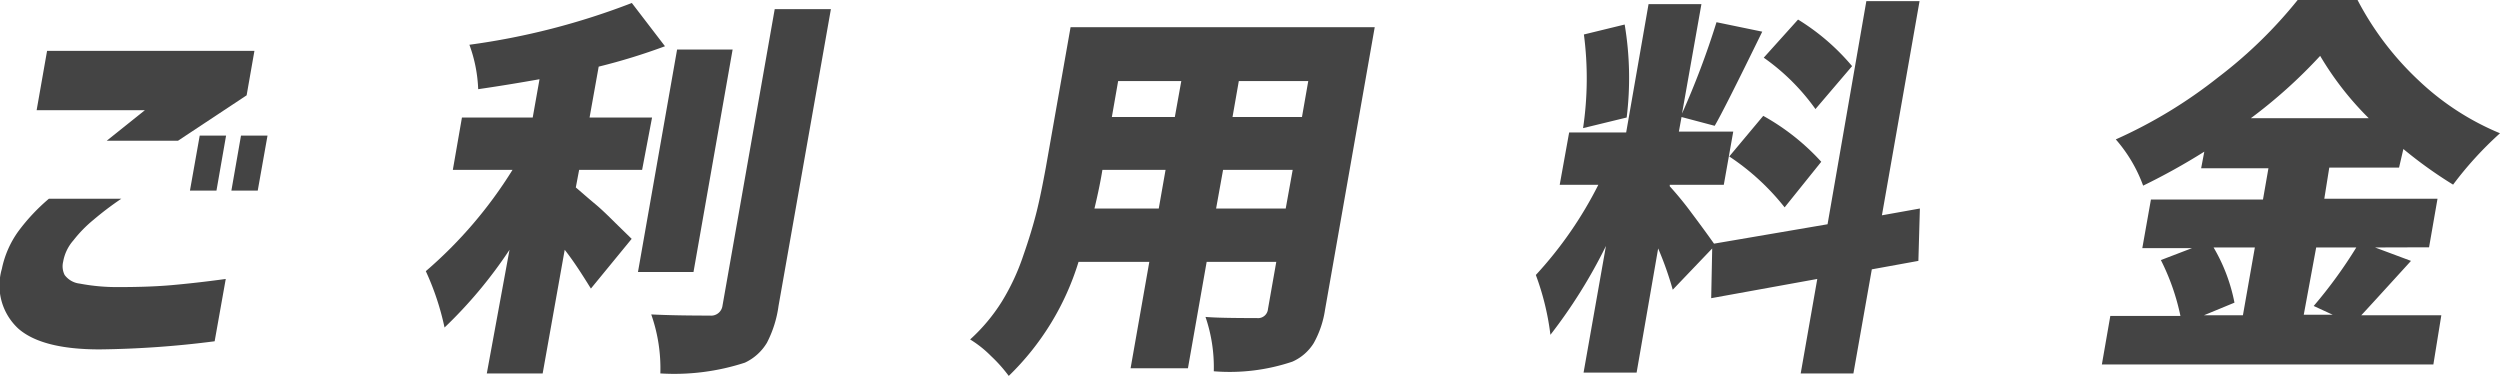 <svg xmlns="http://www.w3.org/2000/svg" width="150.83" height="22.69" viewBox="0 0 150.83 22.69">
  <defs>
    <style>
      .a {
        fill: #444;
      }
    </style>
  </defs>
  <title>panorama-price-title</title>
  <g>
    <path class="a" d="M178.21,12h4.37a18.78,18.78,0,0,0-1.69,1.28,7.75,7.75,0,0,0-1.2,1.23,2.63,2.63,0,0,0-.62,1.29,1.17,1.17,0,0,0,.09.8,1.31,1.31,0,0,0,.91.52,12,12,0,0,0,2.37.21q1.88,0,3.21-.12c.89-.08,2-.2,3.23-.37l-.67,3.76a58.8,58.8,0,0,1-6.94.49q-3.47,0-4.9-1.25a3.54,3.54,0,0,1-1-3.6,5.89,5.89,0,0,1,1-2.28A11.66,11.66,0,0,1,178.21,12Zm-.11-8.92h12.51l-.47,2.68L186,8.5H181.7L184,6.66h-6.53Zm8.62,8.43.59-3.32h1.59l-.58,3.32Zm2.5,0,.58-3.32h1.6l-.59,3.32Z" transform="translate(-175.26 -0.01)"/>
    <path class="a" d="M210.2,10.26,210,11.32c.31.26.7.61,1.17,1s.94.87,1.4,1.32l.8.78-2.46,3c-.51-.82-1-1.6-1.58-2.34L208,22.54h-3.37L206,15.08a27.3,27.3,0,0,1-3.92,4.69,16.06,16.06,0,0,0-1.13-3.4,26.35,26.35,0,0,0,5.23-6.11h-3.6l.55-3.16h4.27l.41-2.31c-1.35.24-2.59.44-3.7.6a8.72,8.72,0,0,0-.53-2.68A43.06,43.06,0,0,0,213.38.19l2,2.61a36.54,36.54,0,0,1-4,1.23l-.55,3.07h3.77L214,10.26ZM219.46,3,217.1,16.42h-3.35L216.11,3ZM222,.56h3.39l-3.16,17.91a6.82,6.82,0,0,1-.7,2.22,3.06,3.06,0,0,1-1.33,1.2,13.73,13.73,0,0,1-5.1.65,9.81,9.81,0,0,0-.55-3.56c1,.05,2.17.07,3.54.07a.69.69,0,0,0,.76-.6Z" transform="translate(-175.26 -0.01)"/>
    <path class="a" d="M258.2,1.65l-3,17.06a5.88,5.88,0,0,1-.68,2,2.89,2.89,0,0,1-1.29,1.12,11.85,11.85,0,0,1-4.74.58,9.4,9.4,0,0,0-.5-3.28c.56.05,1.59.07,3.1.07a.6.6,0,0,0,.67-.55l.5-2.84h-4.2l-1.13,6.42h-3.46l1.13-6.42h-4.27a16.15,16.15,0,0,1-4.21,6.88,8.91,8.91,0,0,0-1.07-1.2,6.67,6.67,0,0,0-1.26-1,10.81,10.81,0,0,0,1.91-2.28A13.43,13.43,0,0,0,237,15.42c.35-1,.61-1.87.8-2.63s.37-1.66.56-2.69l1.49-8.45ZM241.29,12.59h3.88l.41-2.33h-3.81C241.65,11,241.49,11.76,241.29,12.59Zm5.24-7.69h-3.81l-.38,2.17h3.8Zm2.1,7.69h4.2l.42-2.33h-4.2Zm5.18-5.52.38-2.17H250l-.38,2.17Z" transform="translate(-175.26 -0.01)"/>
    <path class="a" d="M291,15.75l-2.81.51-1.11,6.28H283.9l1-5.7L278.5,18l.06-3-2.38,2.49A19.88,19.88,0,0,0,275.3,15L274,22.49H270.8l1.35-7.64a31.26,31.26,0,0,1-3.35,5.36,15.8,15.8,0,0,0-.88-3.61,23.74,23.74,0,0,0,3.77-5.44h-2.33L269.93,8h3.44L274.72.26h3.19l-1.17,6.6a49.49,49.49,0,0,0,2.08-5.51l2.76.57q-2.34,4.79-2.87,5.68l-2-.53-.16.88h3.28l-.57,3.21H276l0,.09a20,20,0,0,1,1.31,1.6c.6.8,1.05,1.42,1.36,1.86l6.85-1.17L287.86.08h3.21L288.8,13l2.29-.41ZM273.4,7.1l-2.63.64a20.43,20.43,0,0,0,.05-5.65l2.46-.6A19.5,19.5,0,0,1,273.4,7.1Zm6.19,2.35L281.64,7a13.74,13.74,0,0,1,3.5,2.77l-2.21,2.75A14.35,14.35,0,0,0,279.59,9.45ZM287,4l-2.21,2.59a13,13,0,0,0-3.12-3.1l2.07-2.3A13.41,13.41,0,0,1,287,4Z" transform="translate(-175.26 -0.01)"/>
    <path class="a" d="M318.55,14.94l2.17.81q-2.73,3-3,3.28h4.83L322.07,22h-20l.51-2.93h4.23a13.64,13.64,0,0,0-1.18-3.37l1.88-.72h-3l.52-2.93h6.76l.33-1.89h-4.06l.19-1a38.76,38.76,0,0,1-3.69,2.05,8.83,8.83,0,0,0-1.65-2.79,28.89,28.89,0,0,0,6.17-3.74A27.51,27.51,0,0,0,313.89,0h3.6a18.09,18.09,0,0,0,3.7,4.87,16,16,0,0,0,4.9,3.18,21.42,21.42,0,0,0-2.83,3.1,26.22,26.22,0,0,1-3-2.15L320,10.12h-4.21L315.49,12h6.83l-.51,2.93Zm-7.25,0h-2.49a10.52,10.52,0,0,1,1.26,3.33l-1.84.76h2.35Zm-.24-7.8h7.11a18.6,18.6,0,0,1-2.93-3.76A30.22,30.22,0,0,1,311.06,7.14Zm6.36,7.8H315L314.25,19H316l-1.15-.53A27.94,27.94,0,0,0,317.42,14.94Z" transform="translate(-175.26 -0.01)"/>
  </g>
</svg>
